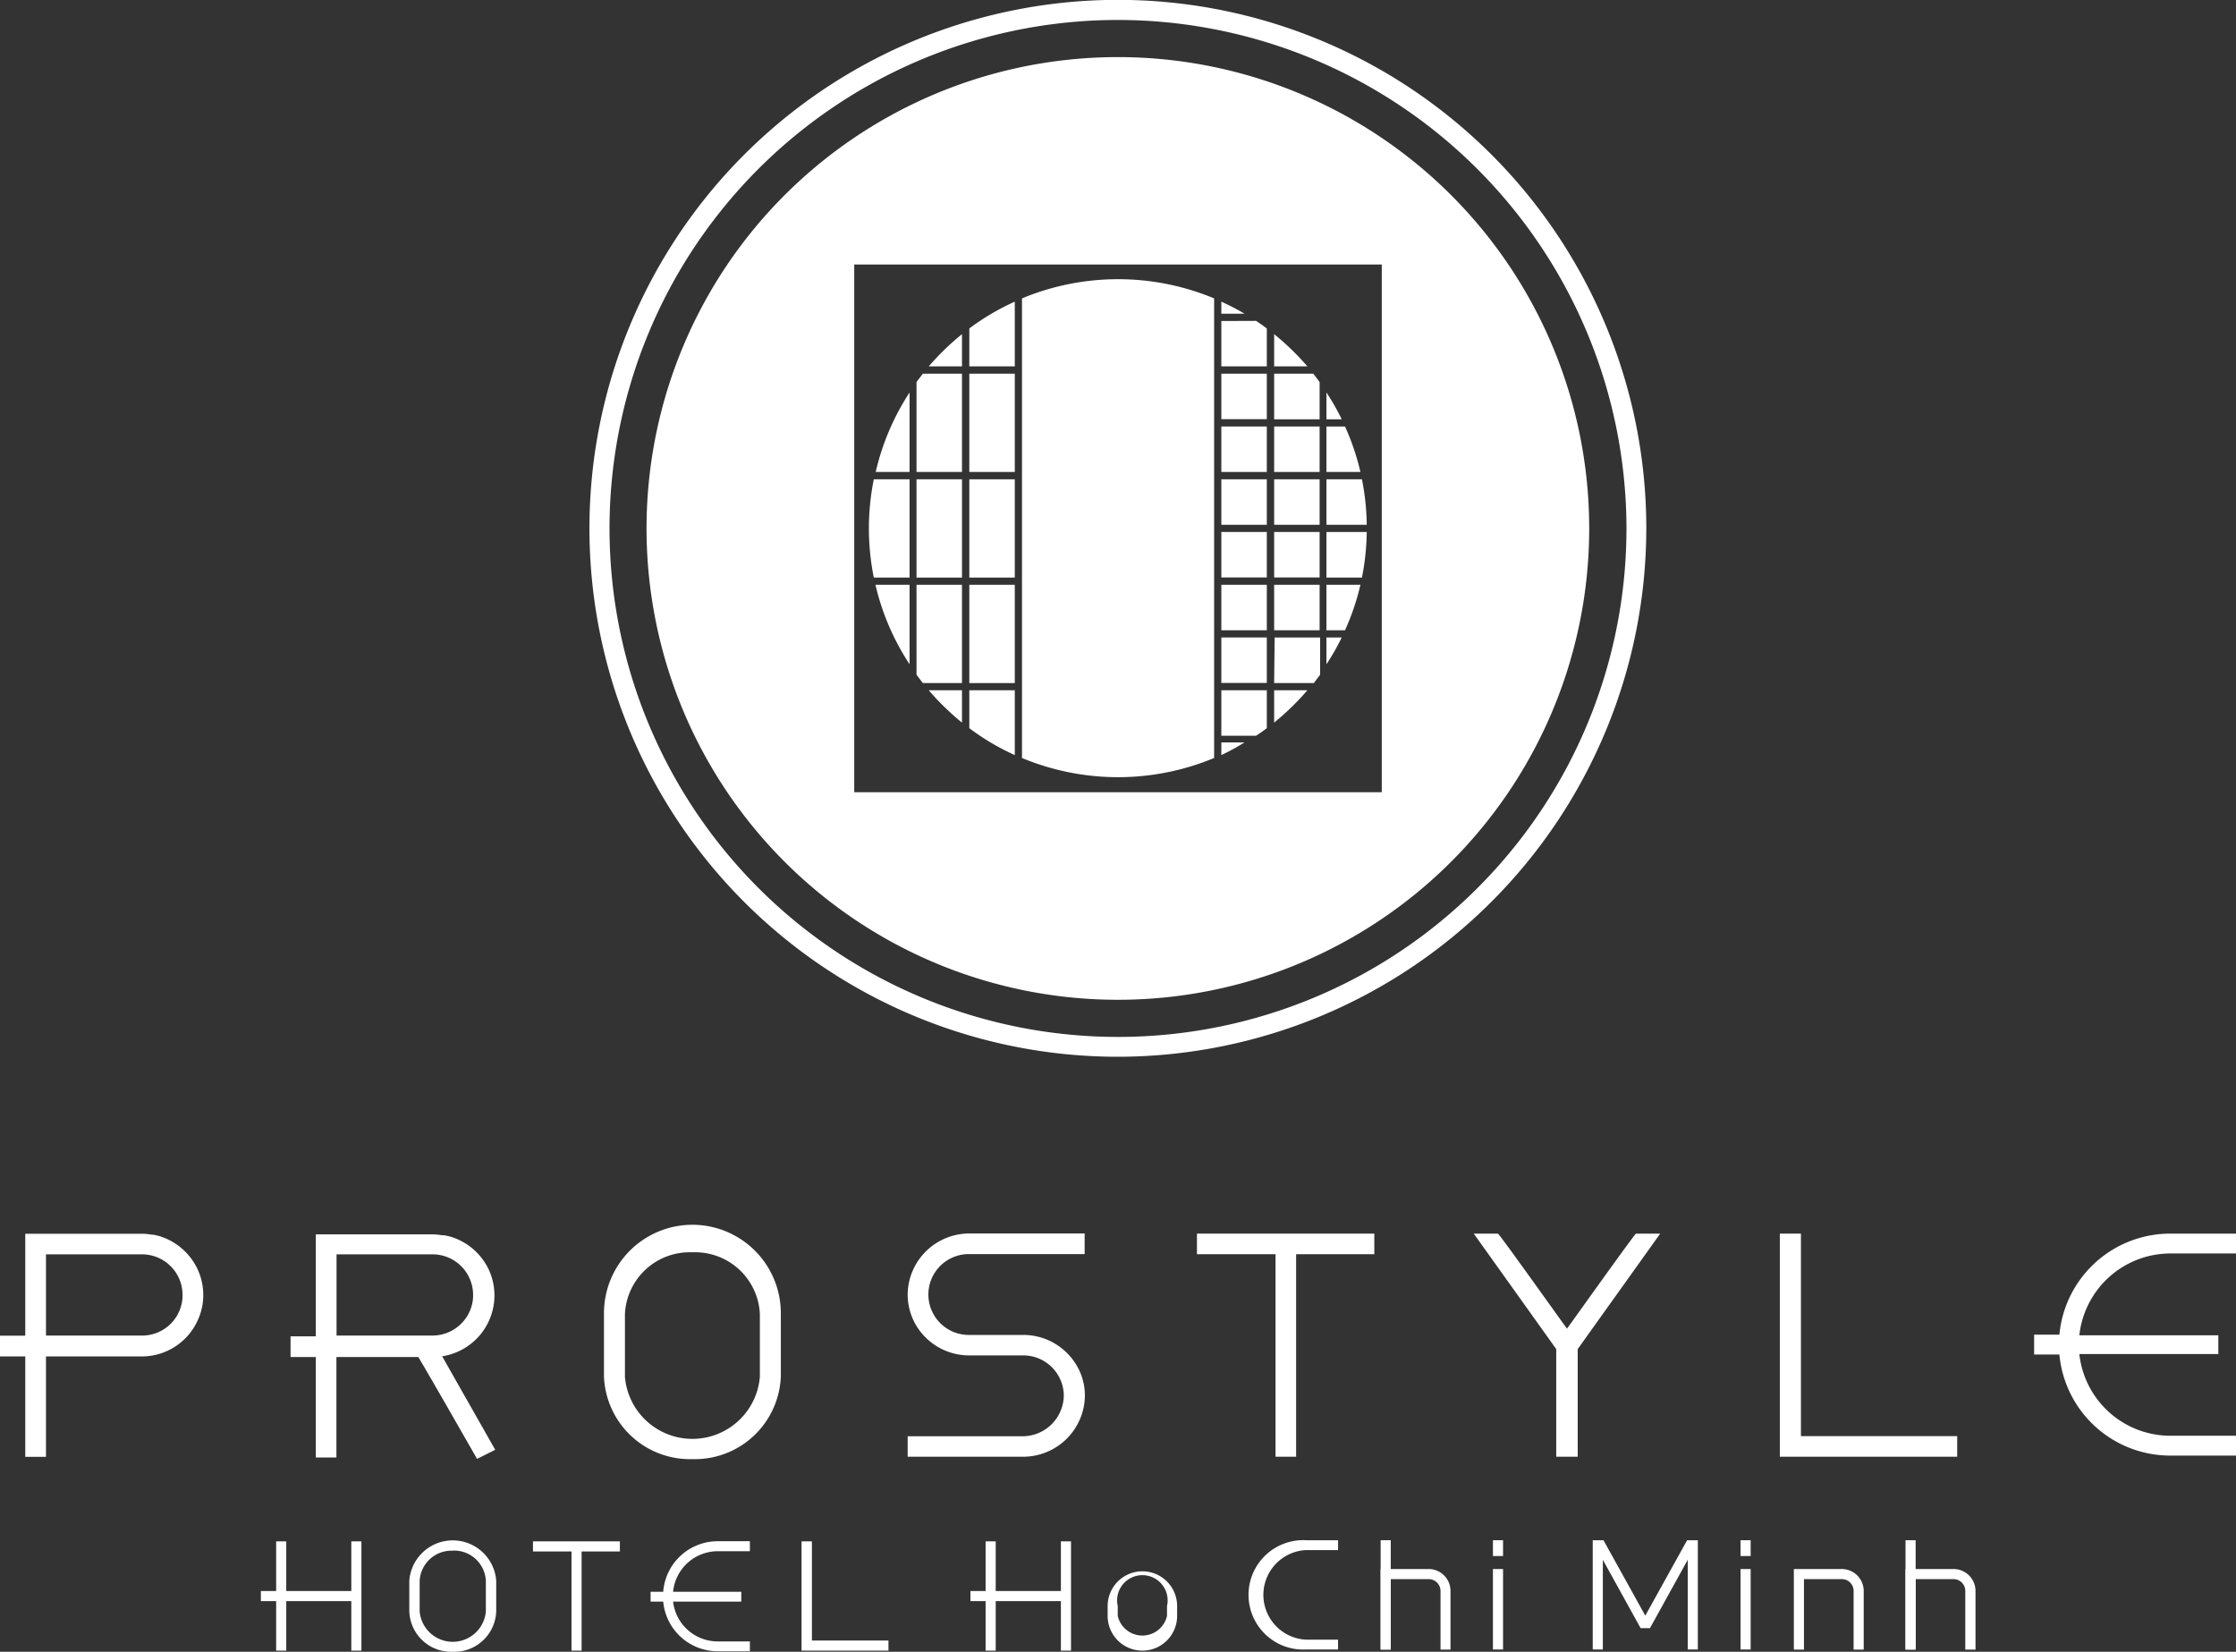 <svg xmlns="http://www.w3.org/2000/svg" viewBox="0 0 177 130.75"><rect x="0" y="0" width="177" height="130.75" fill="#333333" stroke="none"/><defs><style>.cls-1{fill:#fff;}</style></defs><title>logo_white</title><g id="Layer_2" data-name="Layer 2"><g id="Layer_1-2" data-name="Layer 1"><path class="cls-1" d="M105.92,130.57h-2.55a4.33,4.33,0,1,1,0-8.65h2.55v.78h-2.55a3.55,3.55,0,0,0,0,7.09h2.55Z"/><polygon class="cls-1" points="133.55 121.92 130.24 127.89 126.93 121.92 126.08 121.92 126.08 130.57 126.88 130.57 126.88 123.47 129.87 128.88 130.61 128.88 133.6 123.47 133.6 130.57 134.4 130.57 134.4 121.92 133.55 121.92"/><polygon class="cls-1" points="42.19 122.81 45.24 122.81 45.24 130.66 46.04 130.66 46.04 122.81 49.07 122.81 49.07 122.01 42.19 122.01 42.19 122.81"/><polygon class="cls-1" points="64.27 122.01 63.45 122.01 63.45 130.66 70.33 130.66 70.33 129.86 64.27 129.86 64.27 122.01"/><polygon class="cls-1" points="27.81 122.01 27.81 125.94 22.66 125.94 22.66 122.01 21.86 122.01 21.86 125.94 20.65 125.94 20.65 126.74 21.86 126.74 21.86 130.66 22.66 130.66 22.66 126.74 27.81 126.74 27.81 130.66 28.61 130.66 28.61 122.01 27.81 122.01"/><polygon class="cls-1" points="83.98 122.01 83.98 125.94 78.82 125.94 78.82 122.01 78.02 122.01 78.02 125.94 76.82 125.94 76.82 126.74 78.02 126.74 78.02 130.66 78.82 130.66 78.82 126.74 83.98 126.74 83.98 130.66 84.78 130.66 84.78 122.01 83.98 122.01"/><path class="cls-1" d="M35.84,130.75a3.32,3.32,0,0,1-3.44-3.2v-2.43a3.45,3.45,0,0,1,6.88,0v2.43A3.32,3.32,0,0,1,35.84,130.75Zm0-8a2.52,2.52,0,0,0-2.62,2.38v2.43a2.63,2.63,0,0,0,5.24,0v-2.43A2.52,2.52,0,0,0,35.84,122.74Z"/><path class="cls-1" d="M56.8,122.79h2.56V122H56.8A4.32,4.32,0,0,0,52.5,126h-1v.78h1a4.33,4.33,0,0,0,4.3,3.93h2.56v-.78H56.8a3.56,3.56,0,0,1-3.52-3.15h5.4V126h-5.4A3.56,3.56,0,0,1,56.8,122.79Z"/><path class="cls-1" d="M90.43,124.38a2.75,2.75,0,0,0-2.75,2.75v.78a2.75,2.75,0,0,0,5.5,0v-.78A2.75,2.75,0,0,0,90.43,124.38Zm1.95,3.53a2,2,0,0,1-3.9,0v-.78a2,2,0,1,1,3.9,0Z"/><rect class="cls-1" x="109.29" y="121.92" width="0.8" height="8.65"/><path class="cls-1" d="M145.73,124.2H142v6.38h.8V125h3a.93.93,0,0,1,.93.93v4.65h.8v-4.65A1.74,1.74,0,0,0,145.73,124.2Z"/><path class="cls-1" d="M113.06,124.2h-3.77v6.38h.8V125h3a.94.94,0,0,1,.94.93v4.65h.79v-4.65A1.73,1.73,0,0,0,113.06,124.2Z"/><rect class="cls-1" x="150.84" y="121.92" width="0.8" height="8.65"/><path class="cls-1" d="M154.61,124.2h-3.77v6.38h.8V125h3a.93.93,0,0,1,.93.93v4.65h.81v-4.65A1.74,1.74,0,0,0,154.61,124.2Z"/><rect class="cls-1" x="118.18" y="121.92" width="0.8" height="1.25"/><rect class="cls-1" x="118.18" y="124.2" width="0.8" height="6.37"/><rect class="cls-1" x="137.78" y="121.92" width="0.8" height="1.25"/><rect class="cls-1" x="137.78" y="124.2" width="0.8" height="6.37"/><polygon class="cls-1" points="94.75 99.28 100.97 99.28 100.97 115.31 102.6 115.31 102.6 99.28 108.79 99.28 108.79 97.65 94.75 97.65 94.75 99.28"/><polygon class="cls-1" points="142.56 97.65 140.89 97.65 140.89 115.31 154.93 115.31 154.93 113.68 142.56 113.68 142.56 97.65"/><path class="cls-1" d="M171.8,99.22H177V97.65h-5.2a8.81,8.81,0,0,0-8.78,8h-2v1.57h2a8.81,8.81,0,0,0,8.78,8H177v-1.57h-5.2a7.25,7.25,0,0,1-7.2-6.47h11V105.7h-11A7.26,7.26,0,0,1,171.8,99.22Z"/><path class="cls-1" d="M129.5,97.65c-.14.14-.74.93-5.24,7.22l-.22.3-.22-.3c-4.5-6.29-5.1-7.08-5.24-7.22h-1.92l6.53,9.14v8.52h1.7v-8.52l6.53-9.14Z"/><path class="cls-1" d="M15.65,100.49a4.93,4.93,0,0,0-3.09-2.66l-.44-.1H12a4.65,4.65,0,0,0-.75-.07H2v8.07H0v1.64H2v7.95H3.64v-7.95h7.7a4.85,4.85,0,0,0,4.32-2.88,4.66,4.66,0,0,0,.43-2A4.85,4.85,0,0,0,15.65,100.49Zm-1.2,2.07a2.88,2.88,0,0,1-.06.59h0a3.2,3.2,0,0,1-3.13,2.57H3.64V99.29h7.61a3.21,3.21,0,0,1,3.2,3.21Z"/><path class="cls-1" d="M35,107.36h0l0,0a4.88,4.88,0,0,0,3.71-2.82,4.87,4.87,0,0,0,0-4,4.91,4.91,0,0,0-3.09-2.66l-.44-.1H35a4.9,4.9,0,0,0-.77-.07H25v8.07H23v1.64h2v7.95h1.63v-7.95h6.48c.3.48,1.37,2.32,4.48,7.76l.17.3,1.44-.72Zm-8.36-8.07h7.6a3.21,3.21,0,0,1,3.21,3.21v.06a2.88,2.88,0,0,1-.06.59h0a3.23,3.23,0,0,1-3.15,2.57h-7.6Z"/><path class="cls-1" d="M54.81,115.5a6.81,6.81,0,0,1-7-6.55v-5a7,7,0,0,1,14,0v5A6.81,6.81,0,0,1,54.81,115.5Zm0-16.37A5.13,5.13,0,0,0,49.47,104v5a5.36,5.36,0,0,0,10.68,0v-5A5.13,5.13,0,0,0,54.81,99.13Z"/><path class="cls-1" d="M76.65,107.29h0Z"/><path class="cls-1" d="M81.06,105.67h0Z"/><path class="cls-1" d="M76.73,99.27h9.13V97.64H76.73a4.88,4.88,0,0,0-4.88,4.83,4.78,4.78,0,0,0,1.23,3.2,4.89,4.89,0,0,0,3.57,1.62H81a3.21,3.21,0,0,1,3.21,3.16A3.27,3.27,0,0,1,81,113.69H71.85v1.62H81a4.89,4.89,0,0,0,4.88-4.85,4.71,4.71,0,0,0-1.23-3.16,4.88,4.88,0,0,0-3.57-1.63H76.69a3.2,3.2,0,1,1,0-6.4Z"/><path class="cls-1" d="M88.51,83.65a41.83,41.83,0,1,1,41.81-41.83A41.87,41.87,0,0,1,88.51,83.65Zm0-82.07a40.25,40.25,0,1,0,40.24,40.24A40.29,40.29,0,0,0,88.51,1.58Z"/><path class="cls-1" d="M88.51,4.52a37.31,37.31,0,1,0,37.29,37.3A37.31,37.31,0,0,0,88.51,4.52Zm20.87,58.19H67.62V20.94h41.76Z"/><path class="cls-1" d="M80.9,23.62V60a19.79,19.79,0,0,0,15.21,0V23.62a19.79,19.79,0,0,0-15.21,0Z"/><path class="cls-1" d="M96.68,23.88v.95h1.83A17.61,17.61,0,0,0,96.68,23.88Z"/><rect class="cls-1" x="76.73" y="29.58" width="3.6" height="7.78"/><rect class="cls-1" x="76.73" y="37.94" width="3.6" height="7.78"/><path class="cls-1" d="M76.73,29h3.6V23.88A18.85,18.85,0,0,0,76.73,26Z"/><rect class="cls-1" x="96.68" y="50.46" width="3.6" height="3.6"/><rect class="cls-1" x="96.68" y="46.29" width="3.6" height="3.6"/><path class="cls-1" d="M96.68,58.24h2.75c.29-.19.58-.39.85-.6v-3h-3.6Z"/><path class="cls-1" d="M96.68,59.77a17.61,17.61,0,0,0,1.83-1H96.68Z"/><rect class="cls-1" x="76.73" y="46.29" width="3.6" height="7.78"/><path class="cls-1" d="M76.15,57.2V54.64H73.52A20.52,20.52,0,0,0,76.15,57.2Z"/><path class="cls-1" d="M72,37.36V31.07a19.45,19.45,0,0,0-2.68,6.29Z"/><path class="cls-1" d="M68.78,41.82a20,20,0,0,0,.39,3.9H72V37.94H69.17A19.79,19.79,0,0,0,68.78,41.82Z"/><path class="cls-1" d="M72.55,53.41l.5.66h3.1V46.29h-3.6Z"/><path class="cls-1" d="M72,52.58V46.29H69.3A19.45,19.45,0,0,0,72,52.58Z"/><rect class="cls-1" x="96.68" y="42.11" width="3.6" height="3.6"/><rect class="cls-1" x="72.55" y="37.94" width="3.6" height="7.78"/><path class="cls-1" d="M76.73,57.64a18.85,18.85,0,0,0,3.6,2.13V54.64h-3.6Z"/><path class="cls-1" d="M73.52,29h2.63V26.45A20.52,20.52,0,0,0,73.52,29Z"/><path class="cls-1" d="M72.55,30.24v7.12h3.6V29.58h-3.1Z"/><path class="cls-1" d="M100.86,54.07H104l.5-.66V50.46h-3.6Z"/><path class="cls-1" d="M105,52.58a18.43,18.43,0,0,0,1.21-2.12H105Z"/><path class="cls-1" d="M105,49.89h1.47a19.07,19.07,0,0,0,1.22-3.6H105Z"/><path class="cls-1" d="M100.86,29.58v3.61h3.6V30.24l-.5-.66Z"/><rect class="cls-1" x="100.86" y="33.76" width="3.6" height="3.6"/><path class="cls-1" d="M105,45.72h2.81a19.56,19.56,0,0,0,.38-3.61H105Z"/><path class="cls-1" d="M105,41.54h3.19a19.36,19.36,0,0,0-.38-3.6H105Z"/><rect class="cls-1" x="96.68" y="37.94" width="3.6" height="3.6"/><path class="cls-1" d="M105,33.19h1.21A18.43,18.43,0,0,0,105,31.07Z"/><path class="cls-1" d="M105,37.36h2.69a19.07,19.07,0,0,0-1.22-3.6H105Z"/><rect class="cls-1" x="96.68" y="29.58" width="3.6" height="3.6"/><rect class="cls-1" x="100.86" y="37.94" width="3.6" height="3.6"/><rect class="cls-1" x="96.68" y="33.76" width="3.6" height="3.6"/><path class="cls-1" d="M100.86,26.45V29h2.63A20.52,20.52,0,0,0,100.86,26.45Z"/><path class="cls-1" d="M96.68,25.41V29h3.6V26c-.27-.21-.56-.41-.85-.6Z"/><path class="cls-1" d="M100.86,57.2a20.52,20.52,0,0,0,2.63-2.56h-2.63Z"/><rect class="cls-1" x="100.86" y="42.11" width="3.6" height="3.6"/><rect class="cls-1" x="100.86" y="46.29" width="3.6" height="3.6"/></g></g></svg>